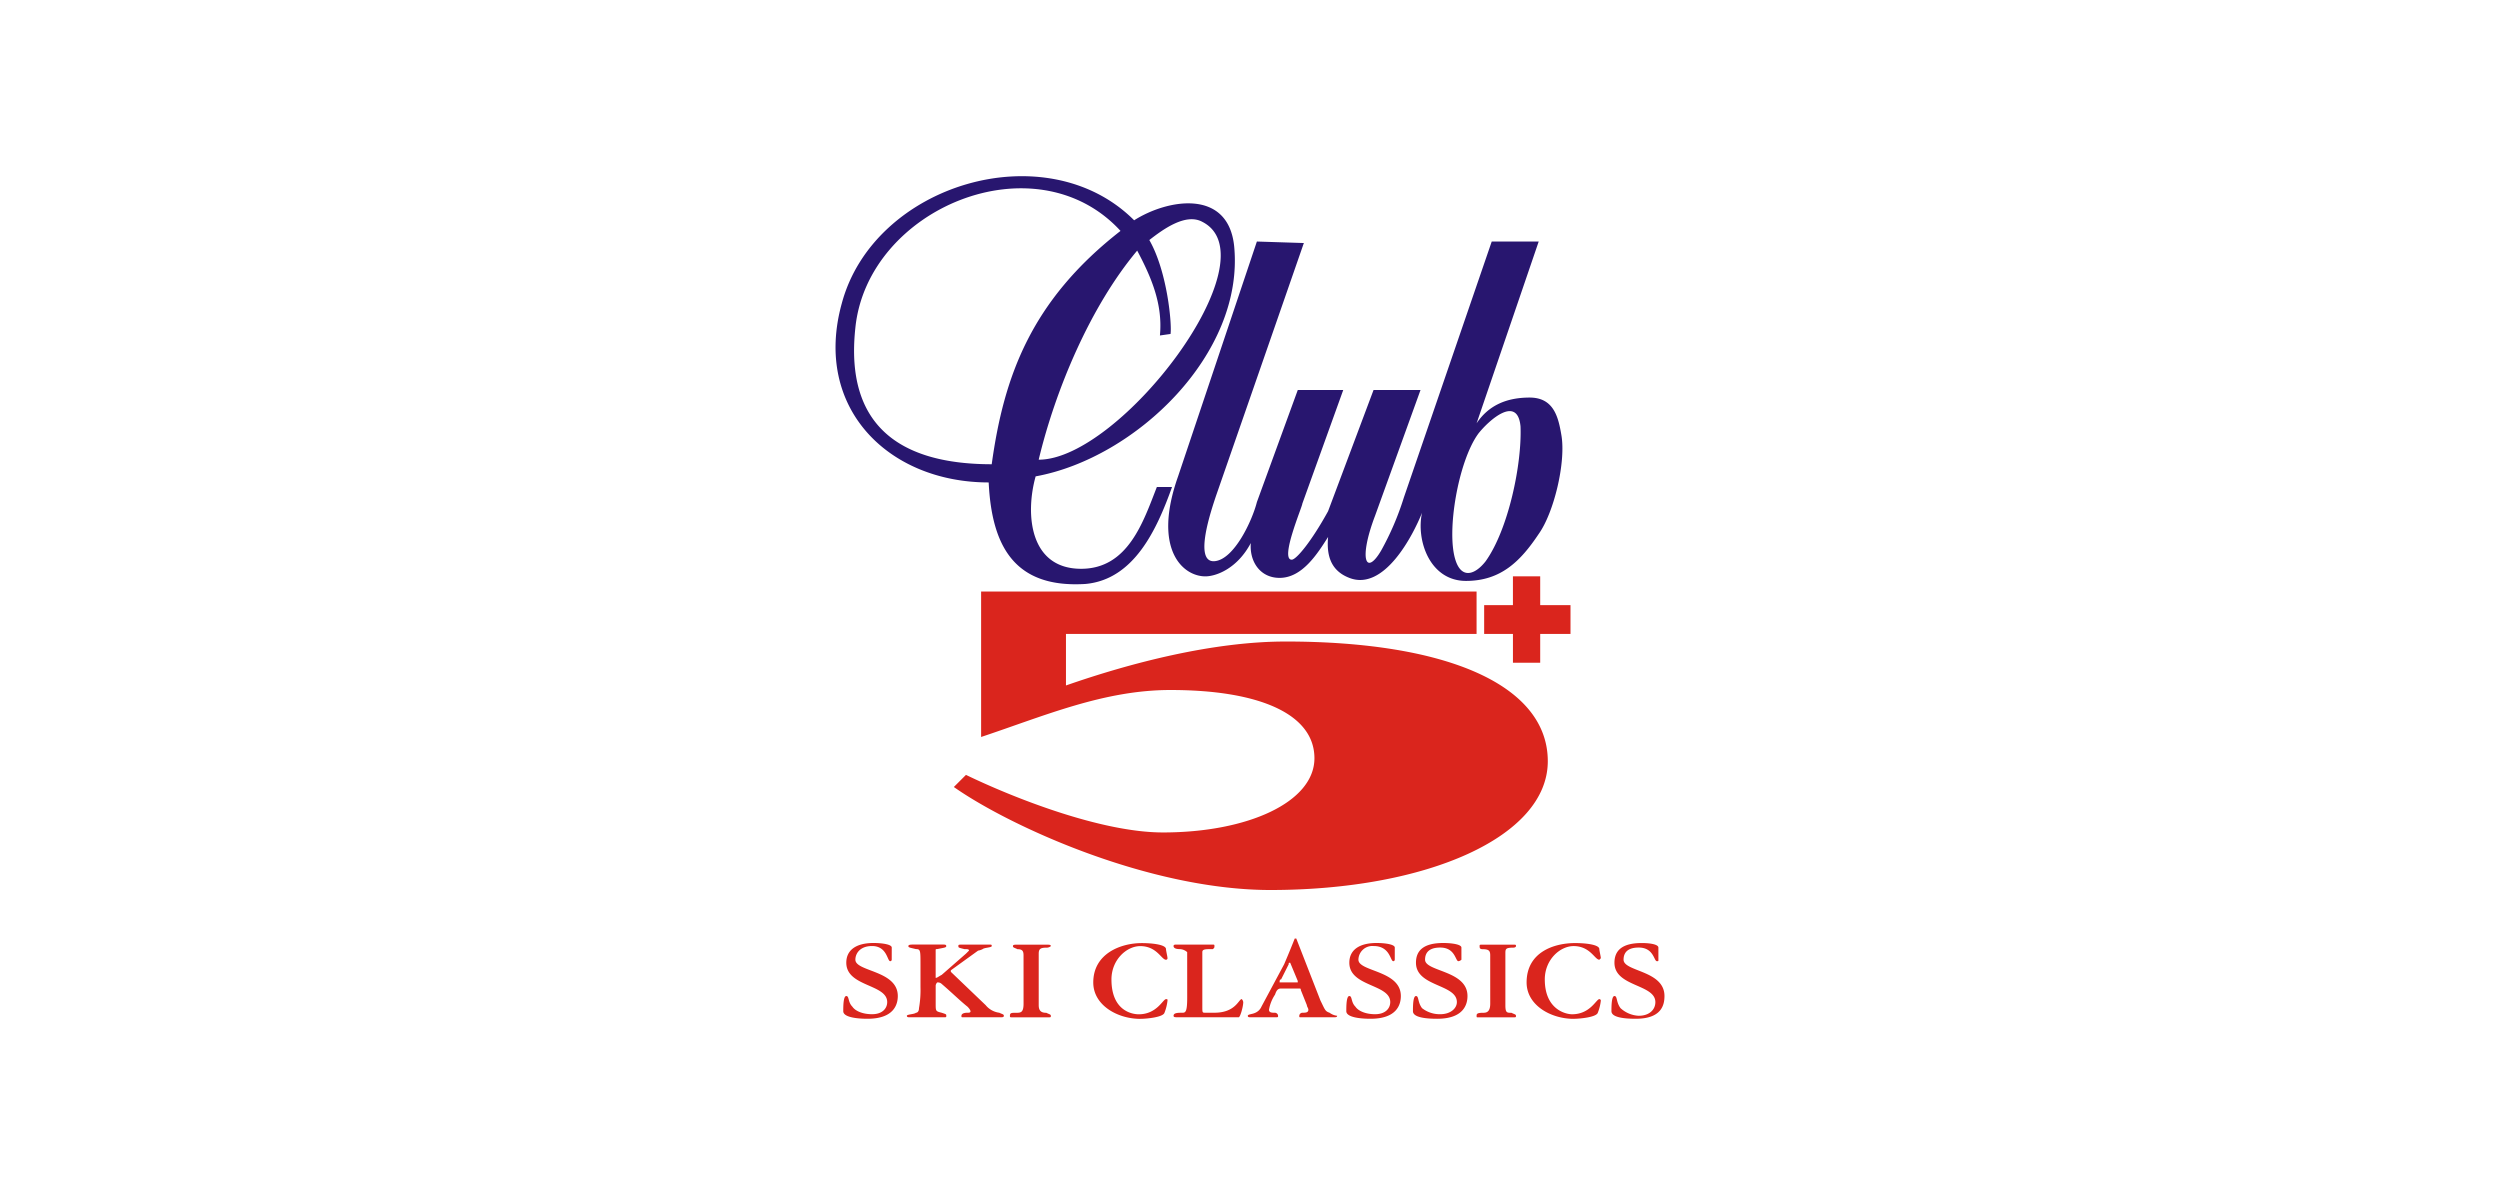 <?xml version="1.0" encoding="UTF-8"?>
<svg xmlns="http://www.w3.org/2000/svg" xmlns:xlink="http://www.w3.org/1999/xlink" width="500" height="239" viewBox="0 0 500 239">
  <rect x="0" y="0" width="500" height="239" fill="#808080" stroke="none"/>
  <defs>
    <clipPath id="clip-path">
      <rect id="Rechteck_62" data-name="Rechteck 62" width="165.783" height="168.521" fill="none"></rect>
    </clipPath>
    <clipPath id="clip-Club-5">
      <rect width="500" height="239"></rect>
    </clipPath>
  </defs>
  <g id="Club-5" clip-path="url(#clip-Club-5)">
    <rect width="500" height="239" fill="#fff"></rect>
    <g id="Gruppe_92" data-name="Gruppe 92" transform="translate(167.109 35.239)">
      <g id="Gruppe_91" data-name="Gruppe 91" clip-path="url(#clip-path)">
        <path id="Pfad_167" data-name="Pfad 167" d="M47.453,173.092c13.03-4.545,29.395-8.788,43.94-8.788,32.425,0,52.426,8.788,52.426,23.94S119.575,214,88.362,214C64.12,214,36.24,201.274,25.028,193.4l2.424-2.424c9.395,4.545,26.97,11.515,39.395,11.515,16.97,0,30.3-6.061,30.3-14.848S86.241,174,68.362,174c-13.333,0-25.151,5.152-37.879,9.395V154.3h99.092v8.485H47.453Zm83.638-16.063v5.758h5.757v5.757H142.3v-5.757h6.061v-5.758H142.3v-5.757h-5.455v5.757ZM93.211,223.7c-.606,1.516-1.212,3.031-2.122,5.152l-4.545,8.485a2.365,2.365,0,0,1-1.212,1.212c-.606.3-1.515.3-1.515.606s.3.3.606.3h4.848c.606,0,.606,0,.606-.3a.652.652,0,0,0-.606-.606c-.606,0-1.212,0-1.212-.606a7.864,7.864,0,0,1,1.212-3.031c.3-.909.606-1.212,1.212-1.212h3.333c.606,0,.606,0,.606.3l1.212,3.03c0,.3.3.606.3.909,0,.606-.606.606-1.212.606a.652.652,0,0,0-.606.606c0,.3,0,.3.3.3h6.666c.3,0,.606,0,.606-.3a3.059,3.059,0,0,1-1.515-.606c-.909-.3-.909-.606-1.817-2.424L93.514,223.7Zm.3,0h0Zm.3,8.485v.3H90.181c0-.3,0-.606.3-.606L92,228.85c0-.3,0-.3.3-.3ZM71.7,235.517c0,2.727-.3,3.03-.91,3.03-.909,0-1.817,0-1.817.606,0,.3.3.3.908.3H82c.3,0,.909-2.122.909-3.031a1.056,1.056,0,0,0-.3-.606c-.606,0-1.212,2.727-5.455,2.727H75.332c-.607,0-.607,0-.607-1.212V226.426c0-.606.607-.606,2.122-.606.3-.3.3-.3.3-.606s0-.3-.605-.3H69.574c-.3,0-.605,0-.605.3s.3.606,1.212.606a2.321,2.321,0,0,1,1.515.606Zm77.274,4.243c1.212,0,4.545-.3,4.848-1.213a9.361,9.361,0,0,0,.606-2.424.3.3,0,0,0-.3-.3c-.606,0-1.818,3.03-5.455,3.03-1.213,0-5.455-.909-5.455-6.969,0-3.939,3.031-6.667,5.758-6.667,3.333,0,4.242,2.727,5.152,2.727l.3-.3c0-.3-.3-1.515-.3-1.818,0-.909-2.727-1.213-4.848-1.213-4.243,0-9.7,1.819-9.7,7.879,0,4.546,4.848,7.274,9.395,7.274m-86.669,0c1.212,0,4.545-.3,4.848-1.213a9.365,9.365,0,0,0,.607-2.424c0-.3,0-.3-.3-.3-.606,0-1.818,3.03-5.455,3.03-1.212,0-5.455-.606-5.455-6.969,0-3.939,3.031-6.667,5.758-6.667,3.333,0,4.243,2.727,5.152,2.727a.3.3,0,0,0,.3-.3c0-.3-.3-1.515-.3-1.818,0-.909-2.727-1.213-4.848-1.213-4.243,0-9.7,2.122-9.7,7.879,0,4.546,4.849,7.274,9.394,7.274m70-3.031c0,1.818-.908,1.818-1.515,1.818-1.212,0-1.212.3-1.212.606s0,.3.3.3h6.969c.606,0,.606,0,.606-.3s-.3-.3-.908-.606c-.91,0-1.212,0-1.212-1.515v-10.3c0-.909,0-1.212,1.514-1.212.606,0,.606-.3.606-.3,0-.3,0-.3-.606-.3h-6.061c-.606,0-.606,0-.606.3s0,.606.606.606c1.212,0,1.515.3,1.515,1.213Zm-93.335,0c0,1.818-.605,1.818-1.515,1.818s-1.212,0-1.212.606c0,.3,0,.3.607.3h6.969c.607,0,.607,0,.607-.3s-.3-.3-.909-.606c-.91,0-1.515-.3-1.515-1.515v-10.3c0-.909.3-1.212,1.515-1.212a1.329,1.329,0,0,0,.909-.3c0-.3-.3-.3-.909-.3H37.755c-.605,0-.908,0-.908.3s.3.3.908.606c.91,0,1.212.3,1.212,1.213ZM21.392,226.123v5.455c.3,0,.607-.3,1.212-.606l4.848-4.242.606-.606c0-.3-.3-.3-.909-.3-1.212-.3-1.212-.3-1.212-.606s0-.3,1.212-.3H32c.605,0,.605,0,.605.3s-1.515.3-1.817.606a3.059,3.059,0,0,1-.91.3l-5.454,3.939v.3l6.969,6.667a4.193,4.193,0,0,0,2.727,1.515c.607.3.909.3.909.606s-.3.3-.605.3H26.846c-.3,0-.3,0-.3-.3s.3-.606,1.212-.606c.3,0,.607,0,.607-.3,0,0,0-.3-.607-.909-1.515-1.212-3.031-2.726-5.152-4.545a1.112,1.112,0,0,0-.909-.3,1.058,1.058,0,0,0-.3.606v3.636c0,1.515,0,1.515,1.212,1.818.909.3.909.3.909.606s0,.3-.606.3H16.24c-.3,0-.606,0-.606-.3s1.515-.3,1.818-.606c.3,0,.606-.3.606-.909a21.49,21.49,0,0,0,.3-4.242V228.85c0-2.727,0-3.031-.909-3.031-1.212-.3-1.515-.3-1.515-.606s.606-.3.909-.3h6.061c.3,0,.606,0,.606.3s-.3.3-1.818.606c-.3,0-.3,0-.3.3m105.153,1.818a1.056,1.056,0,0,1-.606.3c-.606,0-.606-2.727-3.636-2.727-2.424,0-3.031,1.212-3.031,2.424,0,2.424,8.485,2.121,8.485,7.273,0,1.818-.909,4.546-6.06,4.546-2.424,0-4.848-.3-4.848-1.516,0-.909,0-3.031.606-3.031s.3,1.212,1.212,2.424a5.746,5.746,0,0,0,3.636,1.212c2.121,0,3.333-1.212,3.333-2.424,0-3.636-8.182-3.029-8.182-7.879,0-2.424,1.515-3.94,5.454-3.94,1.818,0,3.636.3,3.636.91Zm39.395,0c0,.3,0,.3-.3.3-.607,0-.607-2.727-3.637-2.727-2.425,0-3.031,1.212-3.031,2.424,0,2.424,8.182,2.121,8.182,7.273,0,1.818-.606,4.546-5.757,4.546-2.424,0-4.848-.3-4.848-1.516,0-.909,0-3.031.606-3.031s.3,1.212,1.212,2.424A5.79,5.79,0,0,0,162,239.153c2.121,0,3.333-1.212,3.333-2.727,0-3.636-8.182-3.029-8.182-7.879,0-2.424,1.515-3.94,5.455-3.94,1.818,0,3.333.3,3.333.91Zm-52.728,0a.3.3,0,0,1-.3.3c-.605,0-.605-3.031-3.939-3.031a2.79,2.79,0,0,0-3.029,2.727c0,2.424,8.485,2.121,8.485,7.273,0,1.818-.909,4.546-6.061,4.546-2.122,0-4.848-.3-4.848-1.516,0-.909,0-3.031.605-3.031s.3,1.212,1.212,2.121c.607.909,2.121,1.515,3.94,1.515,2.121,0,3.031-1.212,3.031-2.424,0-3.636-8.183-3.029-8.183-7.879,0-2.424,1.819-3.94,5.455-3.94,1.817,0,3.636.3,3.636.91Zm-100.608,0a.3.3,0,0,1-.3.3c-.606,0-.606-3.031-3.636-3.031-2.424,0-3.333,1.515-3.333,2.727,0,2.424,8.485,2.121,8.485,7.273,0,1.818-.909,4.546-6.06,4.546-2.121,0-4.848-.3-4.848-1.516,0-.909,0-3.031.606-3.031s.3,1.212,1.212,2.121c.606.909,2.122,1.515,3.939,1.515,2.121,0,3.031-1.212,3.031-2.424,0-3.636-8.182-3.029-8.182-7.879,0-2.424,1.818-3.94,5.455-3.94,1.817,0,3.636.3,3.636.91Z" transform="translate(-1.369 -71.238)" fill="#da251d" fill-rule="evenodd"></path>
        <path id="Pfad_168" data-name="Pfad 168" d="M84.267,65.185C83.357,68.822,79.721,76.7,75.781,77c-4.242.3-.605-10.3.3-13.03L93.66,13.367l-9.394-.3L68.508,60.034c-5.152,14.545.909,20,5.455,20,2.121,0,6.364-1.515,9.091-6.667-.3,3.636,1.818,6.97,5.757,6.97,4.545,0,7.576-4.848,9.7-8.182-.3,3.334.3,6.667,4.243,8.182,6.971,2.727,12.728-8.485,14.546-13.03-1.212,5.455,1.514,13.636,8.788,13.636,6.969,0,10.909-3.939,14.545-9.394,3.031-4.243,5.455-14.243,4.546-19.7-.607-3.636-1.516-7.576-6.364-7.576-4.546,0-8.183,1.515-10.607,5.152l12.424-36.364h-9.394L113.66,64.275a55.831,55.831,0,0,1-4.545,10.607c-3.031,5.152-4.545,1.818-1.212-6.969l9.092-25.153H107.6L98.509,67c-3.333,6.062-6.364,9.7-7.273,9.7-2.424,0,2.121-10.606,2.121-11.212l8.182-22.728H92.448ZM128.51,51.549c2.121-2.728,7.879-7.879,8.485-1.516.3,7.576-2.424,20.606-6.969,26.97-2.122,2.727-4.849,3.637-6.061-.3-1.818-5.758.606-19.7,4.546-25.151M67.3,62.155C64.266,70.64,59.72,80.64,50.024,81.549c-14.243.909-18.789-7.576-19.395-20.3-20,0-35.152-14.849-29.394-35.758C7.6,1.548,42.145-8.755,59.72,8.82c6.667-4.243,18.788-6.364,20,5.152,2.122,21.516-19.7,42.426-39.7,46.062C37.9,67.61,38.81,78.519,49.114,78.519c9.394,0,12.424-9.394,15.152-16.364Zm-2.424-30.3,2.121-.3c.3-1.818-.605-12.425-4.242-18.788,2.726-2.121,7.273-5.455,10.605-3.636C87.6,16.4,56.993,56.7,40.629,56.7c3.333-13.939,10.3-30.606,19.7-41.819,2.727,5.152,5.152,10.607,4.546,16.97m-7.879-20.91C39.114,24.881,33.659,40.033,31.235,57.61c-18.182,0-29.395-7.576-27.273-27.274C6.386,6.4,40.022-7.543,56.993,10.941" transform="translate(0 0)" fill="#28166f" fill-rule="evenodd"></path>
      </g>
    </g>
  </g>
</svg>

